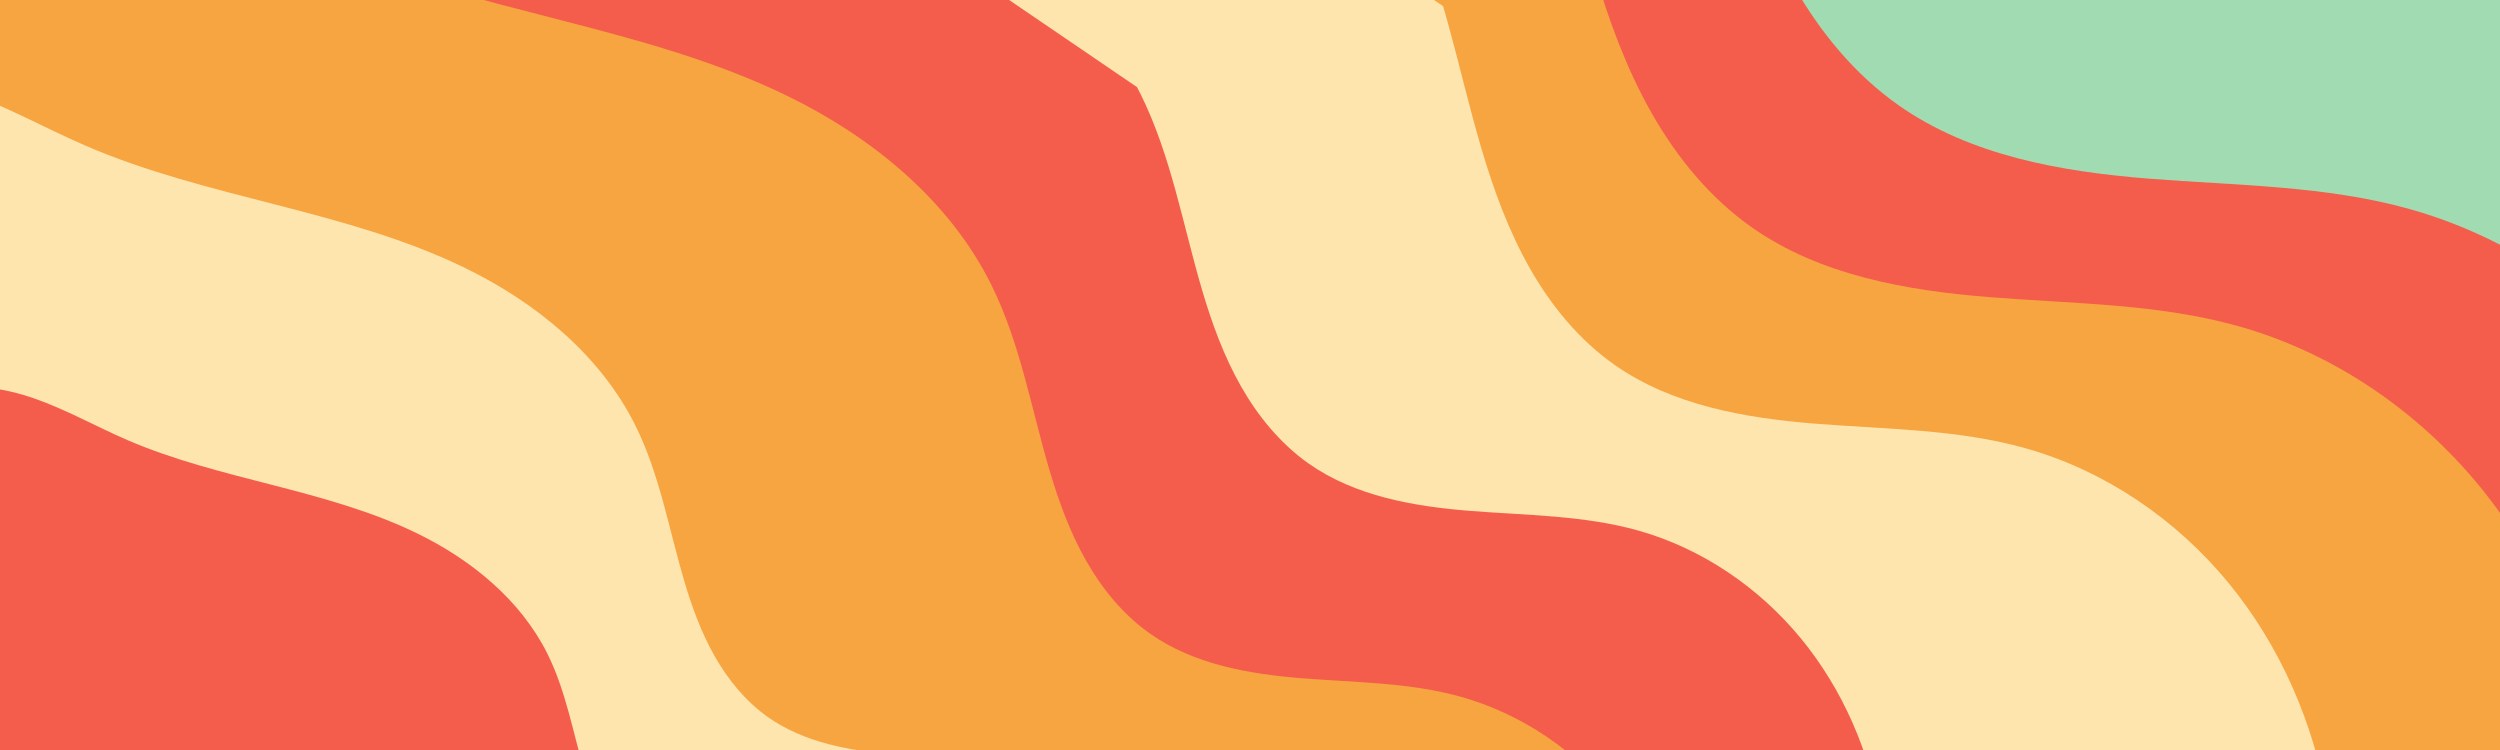 <svg version="1.2" preserveAspectRatio="xMidYMid meet" height="600" viewBox="0 0 1500 450" zoomAndPan="magnify" width="2000" xmlns:xlink="http://www.w3.org/1999/xlink" xmlns="http://www.w3.org/2000/svg"><defs><clipPath id="f1a9e5d2c6"><path d="M 749 0 L 1500 0 L 1500 450 L 749 450 Z M 749 0"></path></clipPath><clipPath id="829e920462"><path d="M 913.297 -269.625 L 1697.941 265.051 L 1534.496 504.91 L 749.852 -29.77 Z M 913.297 -269.625"></path></clipPath><clipPath id="3020bcd01f"><path d="M 112.426 -944.281 L 1902.359 275.43 L 1102.031 1449.918 L -687.902 230.211 Z M 112.426 -944.281"></path></clipPath><clipPath id="bfd416dc95"><path d="M 631 0 L 1500 0 L 1500 450 L 631 450 Z M 631 0"></path></clipPath><clipPath id="5d2a3d5eda"><path d="M 774.305 -217.008 L 1589.938 338.789 L 1447.188 548.273 L 631.555 -7.52 Z M 774.305 -217.008"></path></clipPath><clipPath id="bcbbdc5f01"><path d="M 73.645 -822.668 L 1777.43 338.336 L 1015.531 1456.426 L -688.25 295.422 Z M 73.645 -822.668"></path></clipPath><clipPath id="e36dfaba17"><path d="M 373 0 L 1401 0 L 1401 450 L 373 450 Z M 373 0"></path></clipPath><clipPath id="6465a33cef"><path d="M 541.934 -217.004 L 1521.191 450.289 L 1352.258 698.199 L 373 30.91 Z M 541.934 -217.004"></path></clipPath><clipPath id="513f49dc79"><path d="M 143.449 -590.844 L 1581.965 389.398 L 938.746 1333.332 L -499.77 353.086 Z M 143.449 -590.844"></path></clipPath><clipPath id="f47d1dadec"><path d="M 125 0 L 1132 0 L 1132 450 L 125 450 Z M 125 0"></path></clipPath><clipPath id="ea7c1a6b4d"><path d="M 371.355 -159.543 L 1256.406 443.555 L 1011.027 803.648 L 125.98 200.555 Z M 371.355 -159.543"></path></clipPath><clipPath id="5cf0bf45ca"><path d="M 123.875 -370.781 L 1276.672 414.766 L 761 1171.52 L -391.797 385.973 Z M 123.875 -370.781"></path></clipPath><clipPath id="fe6db2a2b6"><path d="M 0 0 L 1018 0 L 1018 450 L 0 450 Z M 0 0"></path></clipPath><clipPath id="378b35b35a"><path d="M 65.57 -232.547 L 1153.91 509.078 L 895.863 887.766 L -192.477 146.141 Z M 65.57 -232.547"></path></clipPath><clipPath id="d5c9bf03fd"><path d="M 65.57 -232.547 L 1153.91 509.078 L 666.957 1223.688 L -421.383 482.066 Z M 65.57 -232.547"></path></clipPath><clipPath id="f624e271b6"><path d="M 0 45 L 735 45 L 735 450 L 0 450 Z M 0 45"></path></clipPath><clipPath id="d7e71e7c4a"><path d="M -60.855 -81.598 L 848.984 538.395 L 642.039 842.086 L -267.801 222.098 Z M -60.855 -81.598"></path></clipPath><clipPath id="8f52159037"><path d="M -60.855 -81.598 L 848.984 538.395 L 442.273 1135.246 L -467.566 515.254 Z M -60.855 -81.598"></path></clipPath><clipPath id="acebf967cb"><path d="M 0 232 L 599 232 L 599 450 L 0 450 Z M 0 232"></path></clipPath><clipPath id="baf66dc3b3"><path d="M -9.586 134.703 L 685.809 608.566 L 374.547 1065.348 L -320.848 591.484 Z M -9.586 134.703"></path></clipPath><clipPath id="0f5fd1fe28"><path d="M -9.586 134.703 L 685.809 608.566 L 374.547 1065.348 L -320.848 591.484 Z M -9.586 134.703"></path></clipPath></defs><g id="ededed1355"><rect style="fill:#ffffff;fill-opacity:1;stroke:none;" height="450" y="0" width="1500" x="0"></rect><rect style="fill:#a1dbb2;fill-opacity:1;stroke:none;" height="450" y="0" width="1500" x="0"></rect><g clip-path="url(#f1a9e5d2c6)" clip-rule="nonzero"><g clip-path="url(#829e920462)" clip-rule="nonzero"><g clip-path="url(#3020bcd01f)" clip-rule="nonzero"><path d="M -167.441 -470.754 C -134.828 -508.008 -109.938 -551.293 -80.008 -590.734 C -50.078 -630.172 -13.336 -666.891 33.352 -683.371 C 83.242 -700.98 138.891 -693.359 188.898 -676.082 C 238.906 -658.805 285.195 -632.387 333.777 -611.441 C 477.754 -549.363 639.844 -536.094 780.852 -467.539 C 864.629 -426.805 940.91 -364.68 982.398 -281.273 C 1011 -223.781 1021.801 -159.375 1040.027 -97.801 C 1049.137 -67.012 1060.234 -36.629 1076.109 -8.723 C 1091.984 19.188 1112.836 44.645 1139.094 63.121 C 1182.242 93.484 1236.523 102.965 1289.117 107.176 C 1341.711 111.387 1395.234 111.227 1446.027 125.508 C 1505.293 142.172 1558.492 178.449 1597.594 226.004 C 1636.691 273.559 1661.828 332.055 1671.898 392.789 C 1692.043 514.262 1651.562 640.801 1579.148 740.387 C 1517.965 824.535 1436.047 890.832 1359.055 960.816 C 1313.73 1002.016 1269.707 1044.898 1220.453 1081.309 C 1171.203 1117.719 1115.98 1147.758 1055.879 1159.578 C 1004.113 1169.758 950.379 1166.082 898.695 1155.461 C 847.016 1144.844 797.012 1127.43 747.219 1109.992 C 604.992 1060.184 460.375 1008.406 340.695 916.84 C 204.004 812.258 107.711 661.594 -30.52 559.055 C -74.707 526.273 -122.664 498.828 -166.711 465.855 C -210.754 432.883 -251.574 393.289 -275.023 343.52 C -301.27 287.809 -303.707 224 -300.898 162.48 C -298.094 100.965 -290.539 39.105 -298.547 -21.953 C -304.203 -65.082 -317.516 -106.805 -326.273 -149.418 C -335.027 -192.027 -339.098 -236.938 -326.379 -278.539 C -314.094 -318.723 -287.07 -352.766 -257.473 -382.594 C -227.879 -412.422 -195.117 -439.141 -167.441 -470.754 Z M -167.441 -470.754" style="stroke:none;fill-rule:nonzero;fill:#f45d4c;fill-opacity:1;"></path></g></g></g><g clip-path="url(#bfd416dc95)" clip-rule="nonzero"><g clip-path="url(#5d2a3d5eda)" clip-rule="nonzero"><g clip-path="url(#bcbbdc5f01)" clip-rule="nonzero"><path d="M -192.781 -371.883 C -161.738 -407.344 -138.039 -448.555 -109.547 -486.098 C -81.055 -523.645 -46.078 -558.598 -1.633 -574.289 C 45.863 -591.051 98.836 -583.793 146.445 -567.348 C 194.051 -550.902 238.117 -525.754 284.367 -505.812 C 421.426 -446.715 575.734 -434.082 709.969 -368.82 C 789.723 -330.043 862.34 -270.898 901.84 -191.5 C 929.07 -136.766 939.352 -75.457 956.699 -16.836 C 965.371 12.473 975.938 41.395 991.051 67.965 C 1006.164 94.531 1026.012 118.77 1051.008 136.359 C 1092.086 165.262 1143.762 174.285 1193.828 178.293 C 1243.895 182.301 1294.848 182.152 1343.199 195.746 C 1399.621 211.609 1450.27 246.145 1487.488 291.418 C 1524.711 336.688 1548.641 392.375 1558.227 450.191 C 1577.406 565.832 1538.867 686.293 1469.934 781.098 C 1411.684 861.207 1333.699 924.32 1260.406 990.941 C 1217.262 1030.16 1175.348 1070.984 1128.461 1105.648 C 1081.574 1140.309 1029.004 1168.906 971.793 1180.156 C 922.508 1189.848 871.355 1186.348 822.156 1176.238 C 772.957 1166.133 725.355 1149.551 677.953 1132.953 C 542.559 1085.539 404.883 1036.246 290.949 949.078 C 160.824 849.516 69.156 706.09 -62.434 608.473 C -104.5 577.27 -150.156 551.137 -192.086 519.75 C -234.016 488.363 -272.875 450.672 -295.199 403.289 C -320.184 350.254 -322.504 289.508 -319.832 230.945 C -317.16 172.383 -309.969 113.496 -317.59 55.367 C -322.977 14.309 -335.652 -25.41 -343.984 -65.977 C -352.32 -106.539 -356.195 -149.293 -344.086 -188.895 C -332.391 -227.148 -306.668 -259.559 -278.492 -287.953 C -250.316 -316.348 -219.129 -341.785 -192.781 -371.883 Z M -192.781 -371.883" style="stroke:none;fill-rule:nonzero;fill:#f7a541;fill-opacity:1;"></path></g></g></g><g clip-path="url(#e36dfaba17)" clip-rule="nonzero"><g clip-path="url(#6465a33cef)" clip-rule="nonzero"><g clip-path="url(#513f49dc79)" clip-rule="nonzero"><path d="M -81.477 -210.273 C -55.27 -240.215 -35.262 -275.004 -11.207 -306.699 C 12.848 -338.398 42.379 -367.91 79.898 -381.152 C 119.996 -395.309 164.719 -389.18 204.91 -375.297 C 245.102 -361.41 282.305 -340.18 321.352 -323.344 C 437.062 -273.453 567.336 -262.785 680.66 -207.691 C 747.992 -174.953 809.297 -125.023 842.645 -57.992 C 865.633 -11.781 874.312 39.977 888.957 89.465 C 896.281 114.211 905.199 138.629 917.957 161.059 C 930.719 183.488 947.477 203.949 968.578 218.801 C 1003.258 243.199 1046.883 250.82 1089.152 254.203 C 1131.418 257.586 1174.438 257.461 1215.258 268.938 C 1262.891 282.328 1305.648 311.484 1337.07 349.707 C 1368.496 387.926 1388.695 434.938 1396.793 483.75 C 1412.98 581.375 1380.445 683.074 1322.25 763.113 C 1273.074 830.742 1207.238 884.027 1145.359 940.27 C 1108.934 973.383 1073.551 1007.848 1033.969 1037.113 C 994.383 1066.375 950 1090.516 901.699 1100.016 C 860.094 1108.195 816.906 1105.242 775.371 1096.707 C 733.836 1088.172 693.648 1074.176 653.629 1060.16 C 539.324 1020.133 423.094 978.52 326.91 904.93 C 217.051 820.875 139.66 699.789 28.566 617.375 C -6.945 591.031 -45.492 568.973 -80.891 542.473 C -116.285 515.973 -149.098 484.152 -167.941 444.152 C -189.035 399.379 -190.992 348.094 -188.738 298.652 C -186.484 249.215 -180.41 199.496 -186.848 150.426 C -191.391 115.762 -202.094 82.23 -209.129 47.984 C -216.168 13.738 -219.438 -22.359 -209.215 -55.793 C -199.34 -88.086 -177.625 -115.449 -153.836 -139.418 C -130.051 -163.391 -103.723 -184.867 -81.477 -210.273 Z M -81.477 -210.273" style="stroke:none;fill-rule:nonzero;fill:#fee5ad;fill-opacity:1;"></path></g></g></g><g clip-path="url(#f47d1dadec)" clip-rule="nonzero"><g clip-path="url(#ea7c1a6b4d)" clip-rule="nonzero"><g clip-path="url(#5cf0bf45ca)" clip-rule="nonzero"><path d="M -56.402 -65.762 C -35.395 -89.758 -19.363 -117.641 -0.082 -143.043 C 19.195 -168.449 42.867 -192.102 72.938 -202.719 C 105.078 -214.062 140.922 -209.148 173.133 -198.02 C 205.348 -186.891 235.164 -169.875 266.461 -156.383 C 359.199 -116.398 463.613 -107.848 554.441 -63.688 C 608.406 -37.449 657.543 2.57 684.27 56.293 C 702.691 93.328 709.648 134.816 721.391 174.48 C 727.258 194.312 734.406 213.883 744.633 231.859 C 754.859 249.836 768.289 266.234 785.203 278.137 C 813 297.695 847.965 303.801 881.84 306.516 C 915.719 309.227 950.195 309.125 982.914 318.324 C 1021.09 329.059 1055.359 352.426 1080.547 383.059 C 1105.73 413.691 1121.922 451.371 1128.41 490.492 C 1141.387 568.738 1115.312 650.25 1068.668 714.398 C 1029.254 768.602 976.484 811.309 926.891 856.387 C 897.695 882.926 869.336 910.551 837.613 934.004 C 805.887 957.457 770.312 976.809 731.602 984.422 C 698.254 990.98 663.641 988.609 630.352 981.77 C 597.062 974.93 564.852 963.711 532.777 952.48 C 441.164 920.398 348.008 887.043 270.914 828.062 C 182.863 760.695 120.836 663.645 31.797 597.594 C 3.332 576.477 -27.559 558.797 -55.93 537.559 C -84.301 516.32 -110.598 490.816 -125.703 458.758 C -142.605 422.871 -144.176 381.766 -142.371 342.141 C -140.562 302.516 -135.695 262.668 -140.855 223.336 C -144.496 195.555 -153.074 168.68 -158.715 141.23 C -164.355 113.781 -166.973 84.852 -158.781 58.055 C -150.867 32.172 -133.461 10.242 -114.398 -8.969 C -95.332 -28.184 -74.23 -45.395 -56.402 -65.762 Z M -56.402 -65.762" style="stroke:none;fill-rule:nonzero;fill:#f45d4c;fill-opacity:1;"></path></g></g></g><g clip-path="url(#fe6db2a2b6)" clip-rule="nonzero"><g clip-path="url(#378b35b35a)" clip-rule="nonzero"><g clip-path="url(#d5c9bf03fd)" clip-rule="nonzero"><path d="M -104.648 55.461 C -84.812 32.801 -69.672 6.477 -51.469 -17.512 C -33.266 -41.5 -10.918 -63.832 17.477 -73.855 C 47.824 -84.566 81.668 -79.93 112.082 -69.422 C 142.5 -58.914 170.652 -42.848 200.203 -30.105 C 287.77 7.648 386.355 15.719 472.117 57.418 C 523.074 82.191 569.469 119.977 594.703 170.707 C 612.102 205.676 618.668 244.844 629.754 282.297 C 635.297 301.023 642.043 319.5 651.699 336.477 C 661.355 353.449 674.039 368.934 690.008 380.172 C 716.254 398.641 749.266 404.406 781.254 406.965 C 813.242 409.527 845.797 409.43 876.688 418.117 C 912.734 428.25 945.094 450.316 968.875 479.238 C 992.656 508.164 1007.941 543.742 1014.07 580.68 C 1026.32 654.562 1001.699 731.523 957.656 792.094 C 920.441 843.277 870.617 883.598 823.793 926.164 C 796.227 951.223 769.449 977.305 739.492 999.449 C 709.539 1021.594 675.949 1039.867 639.398 1047.055 C 607.91 1053.246 575.227 1051.008 543.793 1044.551 C 512.359 1038.094 481.949 1027.5 451.664 1016.895 C 365.16 986.602 277.199 955.109 204.41 899.418 C 121.27 835.809 62.703 744.172 -21.367 681.805 C -48.246 661.867 -77.414 645.176 -104.203 625.121 C -130.988 605.066 -155.82 580.984 -170.082 550.715 C -186.043 516.832 -187.523 478.02 -185.82 440.605 C -184.113 403.188 -179.516 365.566 -184.387 328.43 C -187.828 302.195 -195.926 276.82 -201.25 250.902 C -206.578 224.988 -209.051 197.672 -201.316 172.367 C -193.844 147.93 -177.406 127.223 -159.406 109.082 C -141.406 90.941 -121.48 74.688 -104.648 55.461 Z M -104.648 55.461" style="stroke:none;fill-rule:nonzero;fill:#f7a541;fill-opacity:1;"></path></g></g></g><g clip-path="url(#f624e271b6)" clip-rule="nonzero"><g clip-path="url(#d7e71e7c4a)" clip-rule="nonzero"><g clip-path="url(#8f52159037)" clip-rule="nonzero"><path d="M -203.078 159.039 C -186.504 140.105 -173.855 118.109 -158.645 98.066 C -143.438 78.023 -124.766 59.363 -101.039 50.988 C -75.684 42.039 -47.406 45.914 -21.992 54.695 C 3.418 63.473 26.941 76.898 51.633 87.543 C 124.797 119.09 207.172 125.836 278.828 160.672 C 321.402 181.371 360.164 212.945 381.25 255.328 C 395.785 284.547 401.273 317.273 410.535 348.566 C 415.164 364.211 420.805 379.652 428.871 393.836 C 436.941 408.016 447.535 420.953 460.879 430.344 C 482.809 445.773 510.391 450.59 537.121 452.73 C 563.848 454.871 591.047 454.793 616.859 462.047 C 646.977 470.516 674.012 488.949 693.883 513.117 C 713.75 537.285 726.523 567.012 731.645 597.875 C 741.879 659.605 721.309 723.91 684.508 774.52 C 653.414 817.281 611.785 850.973 572.66 886.535 C 549.629 907.473 527.254 929.266 502.227 947.77 C 477.199 966.273 449.133 981.539 418.594 987.543 C 392.285 992.719 364.977 990.848 338.715 985.453 C 312.449 980.055 287.039 971.207 261.734 962.344 C 189.461 937.035 115.969 910.723 55.148 864.188 C -14.316 811.043 -63.25 734.477 -133.496 682.367 C -155.953 665.711 -180.324 651.762 -202.707 635.008 C -225.09 618.25 -245.836 598.129 -257.75 572.836 C -271.086 544.527 -272.324 512.098 -270.898 480.836 C -269.473 449.574 -265.633 418.141 -269.703 387.109 C -272.578 365.191 -279.344 343.988 -283.793 322.336 C -288.242 300.684 -290.309 277.859 -283.848 256.719 C -277.605 236.297 -263.871 218.996 -248.832 203.84 C -233.793 188.684 -217.145 175.105 -203.078 159.039 Z M -203.078 159.039" style="stroke:none;fill-rule:nonzero;fill:#fee5ad;fill-opacity:1;"></path></g></g></g><g clip-path="url(#acebf967cb)" clip-rule="nonzero"><g clip-path="url(#baf66dc3b3)" clip-rule="nonzero"><g clip-path="url(#0f5fd1fe28)" clip-rule="nonzero"><path d="M -118.348 318.723 C -105.676 304.246 -96 287.426 -84.367 272.098 C -72.738 256.773 -58.457 242.5 -40.316 236.098 C -20.926 229.254 0.699 232.215 20.133 238.93 C 39.566 245.645 57.555 255.91 76.438 264.051 C 132.387 288.176 195.383 293.332 250.18 319.977 C 282.734 335.805 312.379 359.949 328.504 392.359 C 339.621 414.703 343.816 439.734 350.898 463.664 C 354.441 475.629 358.754 487.434 364.922 498.281 C 371.094 509.125 379.195 519.02 389.398 526.199 C 406.168 538 427.262 541.684 447.703 543.32 C 468.141 544.957 488.941 544.895 508.68 550.445 C 531.711 556.922 552.387 571.02 567.582 589.5 C 582.777 607.98 592.543 630.711 596.457 654.316 C 604.289 701.523 588.555 750.699 560.414 789.398 C 536.637 822.102 504.801 847.867 474.879 875.062 C 457.266 891.074 440.156 907.738 421.02 921.891 C 401.879 936.039 380.418 947.715 357.062 952.305 C 336.941 956.262 316.059 954.832 295.977 950.707 C 275.891 946.578 256.461 939.812 237.109 933.035 C 181.836 913.68 125.637 893.559 79.125 857.973 C 26.004 817.328 -11.418 758.777 -65.137 718.93 C -82.309 706.191 -100.945 695.523 -118.062 682.711 C -135.18 669.898 -151.043 654.512 -160.156 635.168 C -170.355 613.52 -171.301 588.719 -170.211 564.812 C -169.121 540.906 -166.184 516.867 -169.297 493.137 C -171.496 476.375 -176.668 460.164 -180.074 443.602 C -183.477 427.043 -185.055 409.59 -180.113 393.422 C -175.34 377.809 -164.84 364.578 -153.336 352.984 C -141.836 341.395 -129.102 331.012 -118.348 318.723 Z M -118.348 318.723" style="stroke:none;fill-rule:nonzero;fill:#f45d4c;fill-opacity:1;"></path></g></g></g></g></svg>
